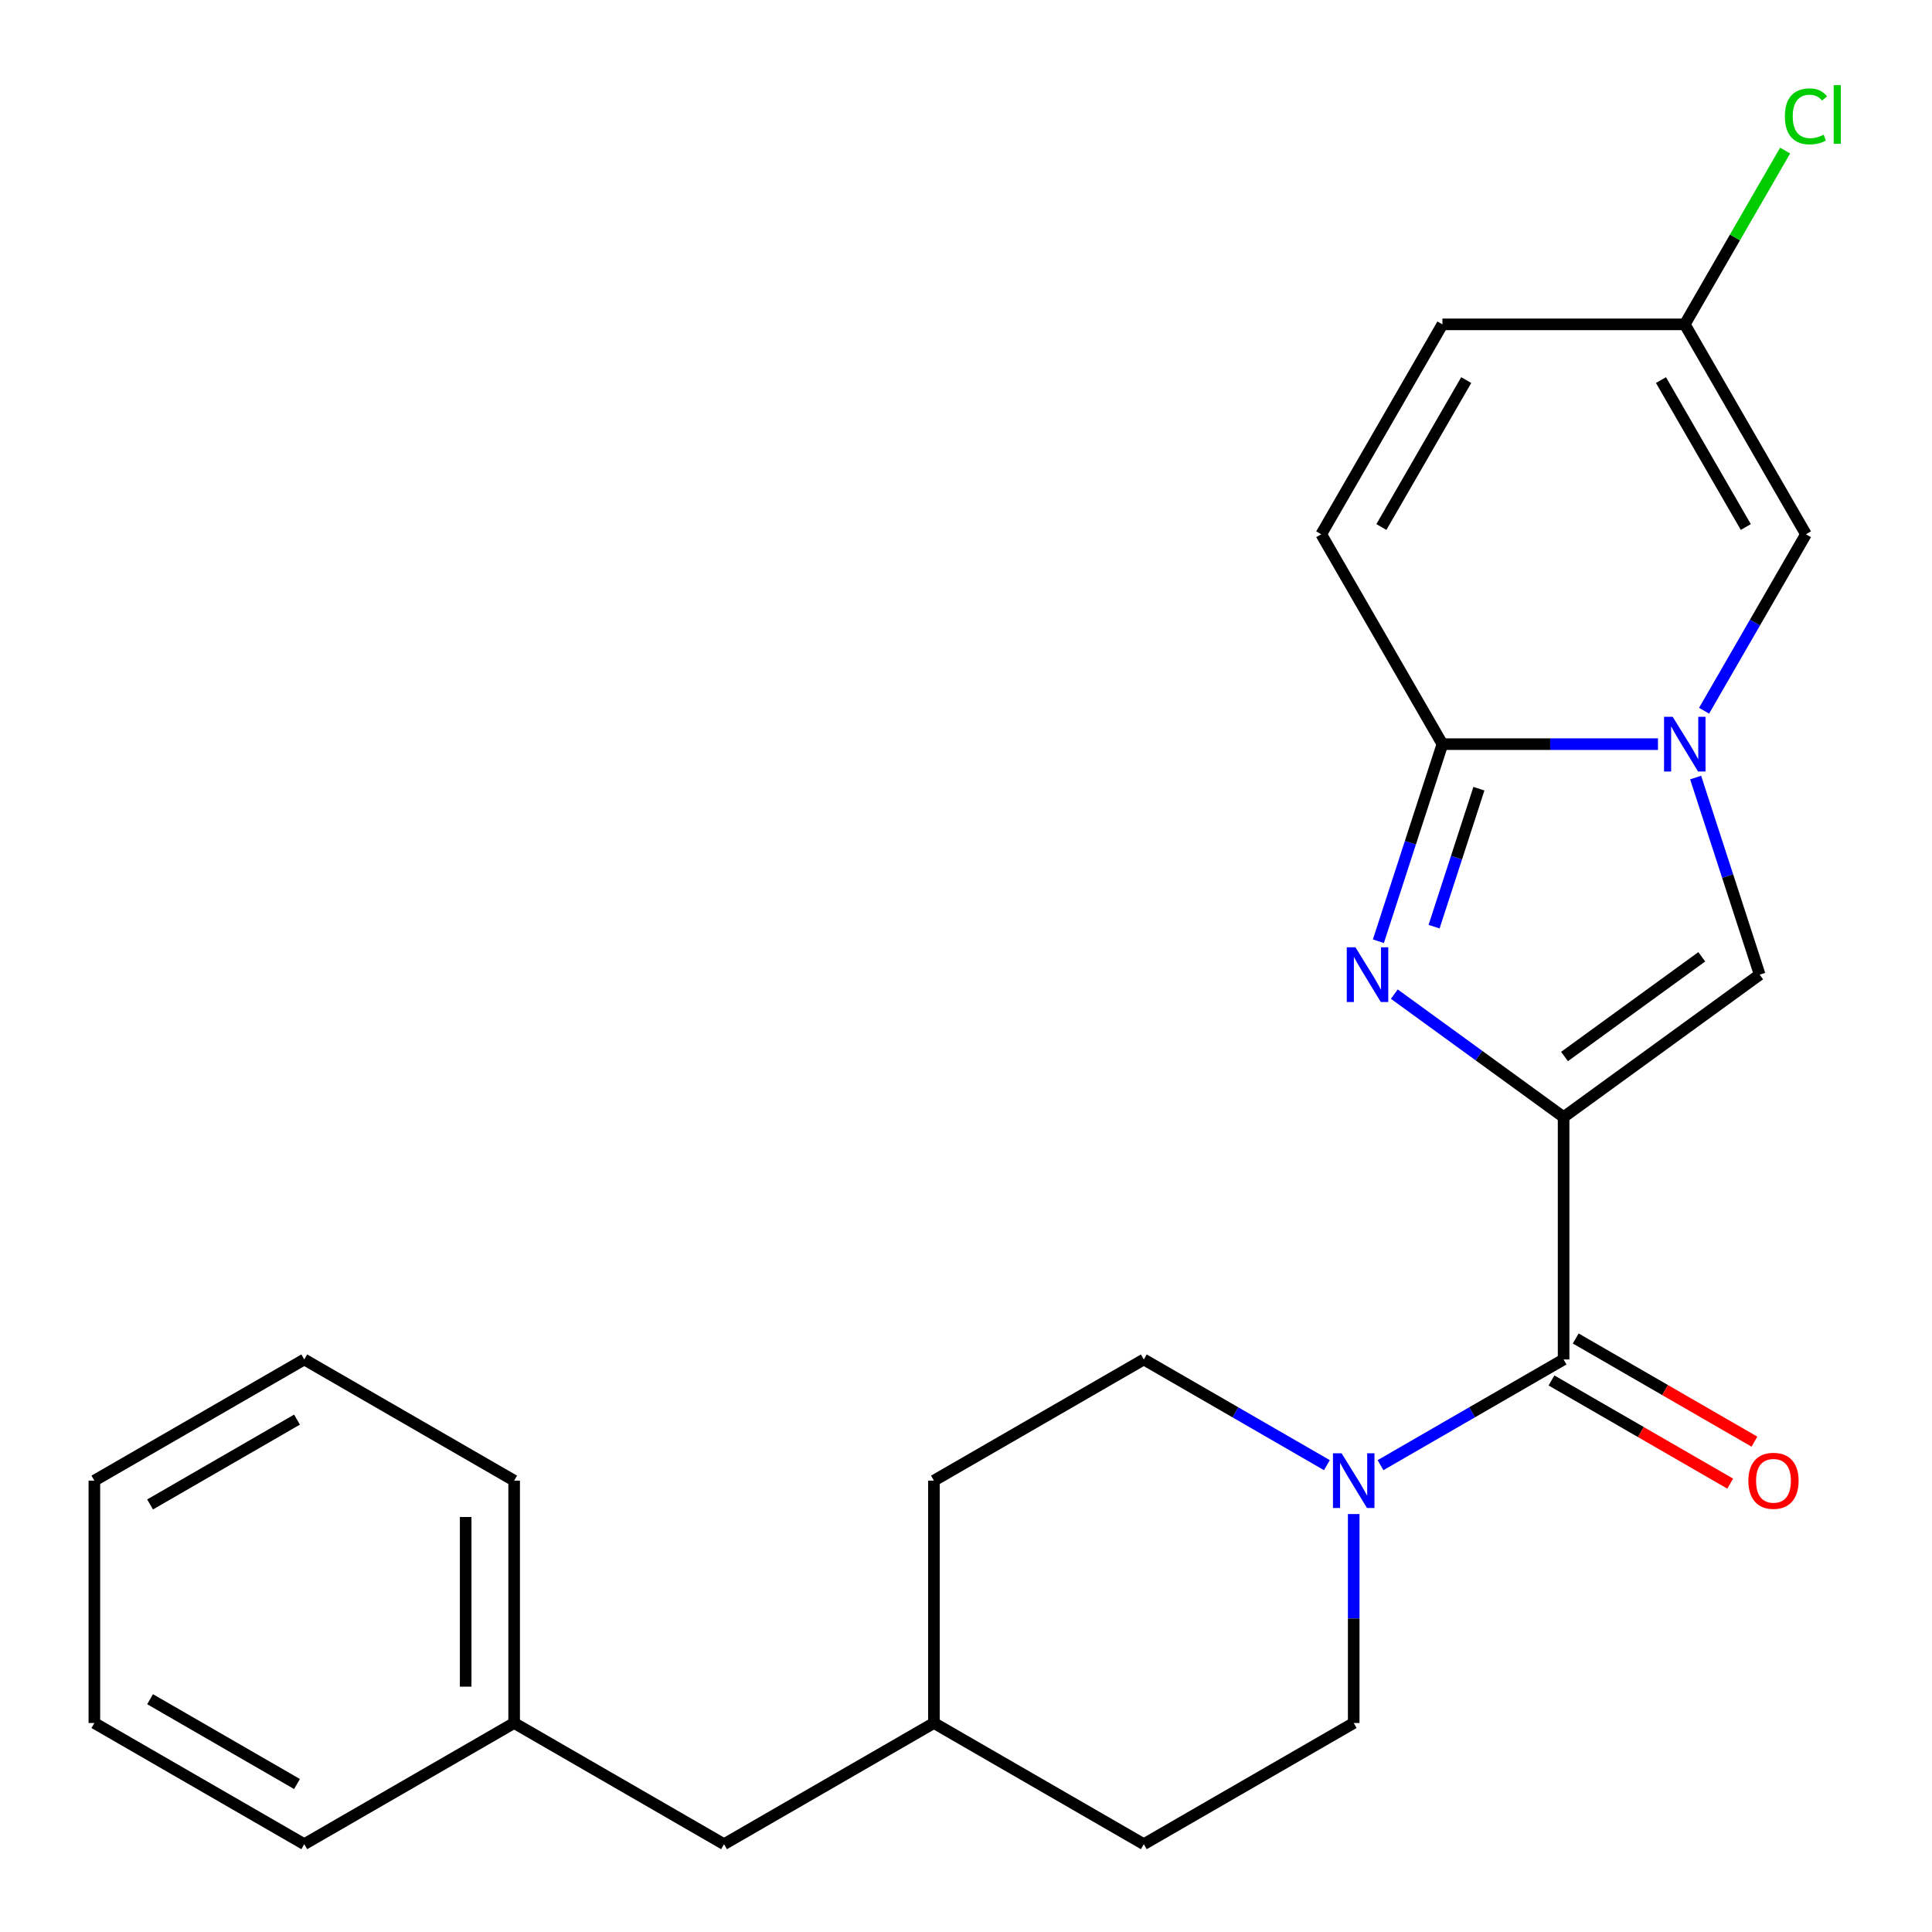<?xml version='1.0' encoding='iso-8859-1'?>
<svg version='1.1' baseProfile='full'
              xmlns='http://www.w3.org/2000/svg'
                      xmlns:rdkit='http://www.rdkit.org/xml'
                      xmlns:xlink='http://www.w3.org/1999/xlink'
                  xml:space='preserve'
width='1000px' height='1000px' viewBox='0 0 1000 1000'>
<!-- END OF HEADER -->
<rect style='opacity:1.0;fill:#FFFFFF;stroke:none' width='1000' height='1000' x='0' y='0'> </rect>
<path class='bond-0' d='M 809.316,578.209 L 765.51,546.382' style='fill:none;fill-rule:evenodd;stroke:#000000;stroke-width:6px;stroke-linecap:butt;stroke-linejoin:miter;stroke-opacity:1' />
<path class='bond-0' d='M 765.51,546.382 L 721.704,514.556' style='fill:none;fill-rule:evenodd;stroke:#0000FF;stroke-width:6px;stroke-linecap:butt;stroke-linejoin:miter;stroke-opacity:1' />
<path class='bond-3' d='M 809.316,578.209 L 809.316,703.655' style='fill:none;fill-rule:evenodd;stroke:#000000;stroke-width:6px;stroke-linecap:butt;stroke-linejoin:miter;stroke-opacity:1' />
<path class='bond-4' d='M 809.316,578.209 L 910.803,504.474' style='fill:none;fill-rule:evenodd;stroke:#000000;stroke-width:6px;stroke-linecap:butt;stroke-linejoin:miter;stroke-opacity:1' />
<path class='bond-4' d='M 809.792,546.851 L 880.833,495.237' style='fill:none;fill-rule:evenodd;stroke:#000000;stroke-width:6px;stroke-linecap:butt;stroke-linejoin:miter;stroke-opacity:1' />
<path class='bond-2' d='M 713.448,487.178 L 730.02,436.173' style='fill:none;fill-rule:evenodd;stroke:#0000FF;stroke-width:6px;stroke-linecap:butt;stroke-linejoin:miter;stroke-opacity:1' />
<path class='bond-2' d='M 730.02,436.173 L 746.593,385.168' style='fill:none;fill-rule:evenodd;stroke:#000000;stroke-width:6px;stroke-linecap:butt;stroke-linejoin:miter;stroke-opacity:1' />
<path class='bond-2' d='M 742.281,479.629 L 753.881,443.926' style='fill:none;fill-rule:evenodd;stroke:#0000FF;stroke-width:6px;stroke-linecap:butt;stroke-linejoin:miter;stroke-opacity:1' />
<path class='bond-2' d='M 753.881,443.926 L 765.482,408.223' style='fill:none;fill-rule:evenodd;stroke:#000000;stroke-width:6px;stroke-linecap:butt;stroke-linejoin:miter;stroke-opacity:1' />
<path class='bond-1' d='M 877.658,402.464 L 894.231,453.469' style='fill:none;fill-rule:evenodd;stroke:#0000FF;stroke-width:6px;stroke-linecap:butt;stroke-linejoin:miter;stroke-opacity:1' />
<path class='bond-1' d='M 894.231,453.469 L 910.803,504.474' style='fill:none;fill-rule:evenodd;stroke:#000000;stroke-width:6px;stroke-linecap:butt;stroke-linejoin:miter;stroke-opacity:1' />
<path class='bond-6' d='M 882.024,367.872 L 908.393,322.201' style='fill:none;fill-rule:evenodd;stroke:#0000FF;stroke-width:6px;stroke-linecap:butt;stroke-linejoin:miter;stroke-opacity:1' />
<path class='bond-6' d='M 908.393,322.201 L 934.761,276.529' style='fill:none;fill-rule:evenodd;stroke:#000000;stroke-width:6px;stroke-linecap:butt;stroke-linejoin:miter;stroke-opacity:1' />
<path class='bond-24' d='M 858.162,385.168 L 802.377,385.168' style='fill:none;fill-rule:evenodd;stroke:#0000FF;stroke-width:6px;stroke-linecap:butt;stroke-linejoin:miter;stroke-opacity:1' />
<path class='bond-24' d='M 802.377,385.168 L 746.593,385.168' style='fill:none;fill-rule:evenodd;stroke:#000000;stroke-width:6px;stroke-linecap:butt;stroke-linejoin:miter;stroke-opacity:1' />
<path class='bond-7' d='M 746.593,385.168 L 683.87,276.529' style='fill:none;fill-rule:evenodd;stroke:#000000;stroke-width:6px;stroke-linecap:butt;stroke-linejoin:miter;stroke-opacity:1' />
<path class='bond-5' d='M 809.316,703.655 L 761.934,731.01' style='fill:none;fill-rule:evenodd;stroke:#000000;stroke-width:6px;stroke-linecap:butt;stroke-linejoin:miter;stroke-opacity:1' />
<path class='bond-5' d='M 761.934,731.01 L 714.553,758.366' style='fill:none;fill-rule:evenodd;stroke:#0000FF;stroke-width:6px;stroke-linecap:butt;stroke-linejoin:miter;stroke-opacity:1' />
<path class='bond-10' d='M 803.043,714.518 L 849.295,741.222' style='fill:none;fill-rule:evenodd;stroke:#000000;stroke-width:6px;stroke-linecap:butt;stroke-linejoin:miter;stroke-opacity:1' />
<path class='bond-10' d='M 849.295,741.222 L 895.546,767.925' style='fill:none;fill-rule:evenodd;stroke:#FF0000;stroke-width:6px;stroke-linecap:butt;stroke-linejoin:miter;stroke-opacity:1' />
<path class='bond-10' d='M 815.588,692.791 L 861.839,719.494' style='fill:none;fill-rule:evenodd;stroke:#000000;stroke-width:6px;stroke-linecap:butt;stroke-linejoin:miter;stroke-opacity:1' />
<path class='bond-10' d='M 861.839,719.494 L 908.091,746.197' style='fill:none;fill-rule:evenodd;stroke:#FF0000;stroke-width:6px;stroke-linecap:butt;stroke-linejoin:miter;stroke-opacity:1' />
<path class='bond-11' d='M 686.8,758.366 L 639.419,731.01' style='fill:none;fill-rule:evenodd;stroke:#0000FF;stroke-width:6px;stroke-linecap:butt;stroke-linejoin:miter;stroke-opacity:1' />
<path class='bond-11' d='M 639.419,731.01 L 592.038,703.655' style='fill:none;fill-rule:evenodd;stroke:#000000;stroke-width:6px;stroke-linecap:butt;stroke-linejoin:miter;stroke-opacity:1' />
<path class='bond-12' d='M 700.677,783.673 L 700.677,837.748' style='fill:none;fill-rule:evenodd;stroke:#0000FF;stroke-width:6px;stroke-linecap:butt;stroke-linejoin:miter;stroke-opacity:1' />
<path class='bond-12' d='M 700.677,837.748 L 700.677,891.823' style='fill:none;fill-rule:evenodd;stroke:#000000;stroke-width:6px;stroke-linecap:butt;stroke-linejoin:miter;stroke-opacity:1' />
<path class='bond-8' d='M 934.761,276.529 L 872.038,167.89' style='fill:none;fill-rule:evenodd;stroke:#000000;stroke-width:6px;stroke-linecap:butt;stroke-linejoin:miter;stroke-opacity:1' />
<path class='bond-8' d='M 903.625,272.778 L 859.719,196.731' style='fill:none;fill-rule:evenodd;stroke:#000000;stroke-width:6px;stroke-linecap:butt;stroke-linejoin:miter;stroke-opacity:1' />
<path class='bond-9' d='M 683.87,276.529 L 746.593,167.89' style='fill:none;fill-rule:evenodd;stroke:#000000;stroke-width:6px;stroke-linecap:butt;stroke-linejoin:miter;stroke-opacity:1' />
<path class='bond-9' d='M 715.006,272.778 L 758.912,196.731' style='fill:none;fill-rule:evenodd;stroke:#000000;stroke-width:6px;stroke-linecap:butt;stroke-linejoin:miter;stroke-opacity:1' />
<path class='bond-13' d='M 872.038,167.89 L 898.008,122.909' style='fill:none;fill-rule:evenodd;stroke:#000000;stroke-width:6px;stroke-linecap:butt;stroke-linejoin:miter;stroke-opacity:1' />
<path class='bond-13' d='M 898.008,122.909 L 923.978,77.928' style='fill:none;fill-rule:evenodd;stroke:#00CC00;stroke-width:6px;stroke-linecap:butt;stroke-linejoin:miter;stroke-opacity:1' />
<path class='bond-25' d='M 872.038,167.89 L 746.593,167.89' style='fill:none;fill-rule:evenodd;stroke:#000000;stroke-width:6px;stroke-linecap:butt;stroke-linejoin:miter;stroke-opacity:1' />
<path class='bond-15' d='M 592.038,703.655 L 483.399,766.377' style='fill:none;fill-rule:evenodd;stroke:#000000;stroke-width:6px;stroke-linecap:butt;stroke-linejoin:miter;stroke-opacity:1' />
<path class='bond-16' d='M 700.677,891.823 L 592.038,954.545' style='fill:none;fill-rule:evenodd;stroke:#000000;stroke-width:6px;stroke-linecap:butt;stroke-linejoin:miter;stroke-opacity:1' />
<path class='bond-14' d='M 374.76,954.545 L 483.399,891.823' style='fill:none;fill-rule:evenodd;stroke:#000000;stroke-width:6px;stroke-linecap:butt;stroke-linejoin:miter;stroke-opacity:1' />
<path class='bond-18' d='M 374.76,954.545 L 266.121,891.823' style='fill:none;fill-rule:evenodd;stroke:#000000;stroke-width:6px;stroke-linecap:butt;stroke-linejoin:miter;stroke-opacity:1' />
<path class='bond-26' d='M 483.399,766.377 L 483.399,891.823' style='fill:none;fill-rule:evenodd;stroke:#000000;stroke-width:6px;stroke-linecap:butt;stroke-linejoin:miter;stroke-opacity:1' />
<path class='bond-17' d='M 592.038,954.545 L 483.399,891.823' style='fill:none;fill-rule:evenodd;stroke:#000000;stroke-width:6px;stroke-linecap:butt;stroke-linejoin:miter;stroke-opacity:1' />
<path class='bond-19' d='M 266.121,891.823 L 266.121,766.377' style='fill:none;fill-rule:evenodd;stroke:#000000;stroke-width:6px;stroke-linecap:butt;stroke-linejoin:miter;stroke-opacity:1' />
<path class='bond-19' d='M 241.032,873.006 L 241.032,785.194' style='fill:none;fill-rule:evenodd;stroke:#000000;stroke-width:6px;stroke-linecap:butt;stroke-linejoin:miter;stroke-opacity:1' />
<path class='bond-20' d='M 266.121,891.823 L 157.482,954.545' style='fill:none;fill-rule:evenodd;stroke:#000000;stroke-width:6px;stroke-linecap:butt;stroke-linejoin:miter;stroke-opacity:1' />
<path class='bond-22' d='M 266.121,766.377 L 157.482,703.655' style='fill:none;fill-rule:evenodd;stroke:#000000;stroke-width:6px;stroke-linecap:butt;stroke-linejoin:miter;stroke-opacity:1' />
<path class='bond-21' d='M 157.482,954.545 L 48.843,891.823' style='fill:none;fill-rule:evenodd;stroke:#000000;stroke-width:6px;stroke-linecap:butt;stroke-linejoin:miter;stroke-opacity:1' />
<path class='bond-21' d='M 153.73,923.409 L 77.683,879.503' style='fill:none;fill-rule:evenodd;stroke:#000000;stroke-width:6px;stroke-linecap:butt;stroke-linejoin:miter;stroke-opacity:1' />
<path class='bond-23' d='M 48.843,891.823 L 48.843,766.377' style='fill:none;fill-rule:evenodd;stroke:#000000;stroke-width:6px;stroke-linecap:butt;stroke-linejoin:miter;stroke-opacity:1' />
<path class='bond-27' d='M 157.482,703.655 L 48.843,766.377' style='fill:none;fill-rule:evenodd;stroke:#000000;stroke-width:6px;stroke-linecap:butt;stroke-linejoin:miter;stroke-opacity:1' />
<path class='bond-27' d='M 153.73,734.791 L 77.683,778.697' style='fill:none;fill-rule:evenodd;stroke:#000000;stroke-width:6px;stroke-linecap:butt;stroke-linejoin:miter;stroke-opacity:1' />
<path  class='atom-1' d='M 701.568 490.314
L 710.848 505.314
Q 711.768 506.794, 713.248 509.474
Q 714.728 512.154, 714.808 512.314
L 714.808 490.314
L 718.568 490.314
L 718.568 518.634
L 714.688 518.634
L 704.728 502.234
Q 703.568 500.314, 702.328 498.114
Q 701.128 495.914, 700.768 495.234
L 700.768 518.634
L 697.088 518.634
L 697.088 490.314
L 701.568 490.314
' fill='#0000FF'/>
<path  class='atom-2' d='M 865.778 371.008
L 875.058 386.008
Q 875.978 387.488, 877.458 390.168
Q 878.938 392.848, 879.018 393.008
L 879.018 371.008
L 882.778 371.008
L 882.778 399.328
L 878.898 399.328
L 868.938 382.928
Q 867.778 381.008, 866.538 378.808
Q 865.338 376.608, 864.978 375.928
L 864.978 399.328
L 861.298 399.328
L 861.298 371.008
L 865.778 371.008
' fill='#0000FF'/>
<path  class='atom-6' d='M 694.417 752.217
L 703.697 767.217
Q 704.617 768.697, 706.097 771.377
Q 707.577 774.057, 707.657 774.217
L 707.657 752.217
L 711.417 752.217
L 711.417 780.537
L 707.537 780.537
L 697.577 764.137
Q 696.417 762.217, 695.177 760.017
Q 693.977 757.817, 693.617 757.137
L 693.617 780.537
L 689.937 780.537
L 689.937 752.217
L 694.417 752.217
' fill='#0000FF'/>
<path  class='atom-11' d='M 904.954 766.457
Q 904.954 759.657, 908.314 755.857
Q 911.674 752.057, 917.954 752.057
Q 924.234 752.057, 927.594 755.857
Q 930.954 759.657, 930.954 766.457
Q 930.954 773.337, 927.554 777.257
Q 924.154 781.137, 917.954 781.137
Q 911.714 781.137, 908.314 777.257
Q 904.954 773.377, 904.954 766.457
M 917.954 777.937
Q 922.274 777.937, 924.594 775.057
Q 926.954 772.137, 926.954 766.457
Q 926.954 760.897, 924.594 758.097
Q 922.274 755.257, 917.954 755.257
Q 913.634 755.257, 911.274 758.057
Q 908.954 760.857, 908.954 766.457
Q 908.954 772.177, 911.274 775.057
Q 913.634 777.937, 917.954 777.937
' fill='#FF0000'/>
<path  class='atom-14' d='M 923.841 60.231
Q 923.841 53.191, 927.121 49.511
Q 930.441 45.791, 936.721 45.791
Q 942.561 45.791, 945.681 49.911
L 943.041 52.071
Q 940.761 49.071, 936.721 49.071
Q 932.441 49.071, 930.161 51.951
Q 927.921 54.791, 927.921 60.231
Q 927.921 65.831, 930.241 68.711
Q 932.601 71.591, 937.161 71.591
Q 940.281 71.591, 943.921 69.711
L 945.041 72.711
Q 943.561 73.671, 941.321 74.231
Q 939.081 74.791, 936.601 74.791
Q 930.441 74.791, 927.121 71.031
Q 923.841 67.271, 923.841 60.231
' fill='#00CC00'/>
<path  class='atom-14' d='M 949.121 44.071
L 952.801 44.071
L 952.801 74.431
L 949.121 74.431
L 949.121 44.071
' fill='#00CC00'/>
</svg>
